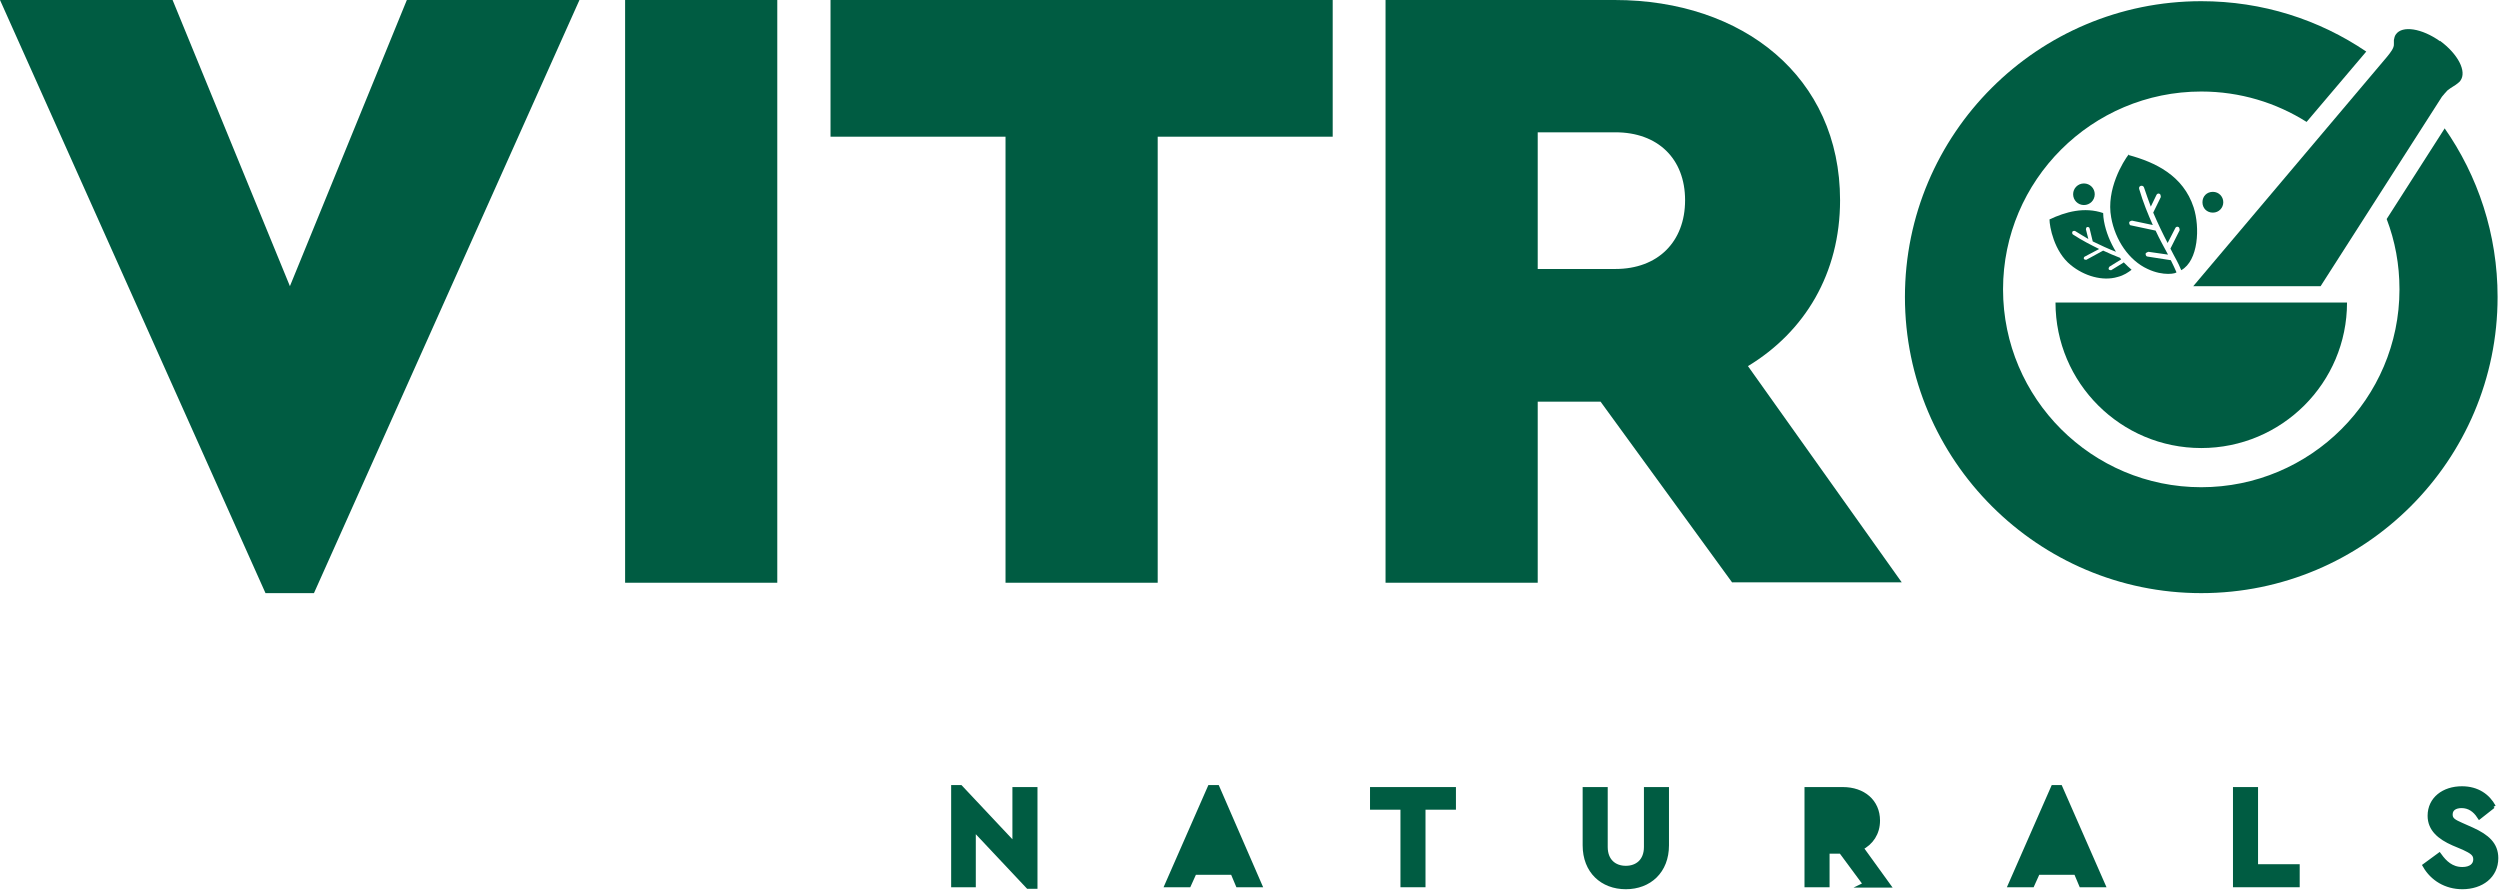 <?xml version="1.0" encoding="UTF-8"?> <svg xmlns="http://www.w3.org/2000/svg" width="115" height="41" viewBox="0 0 115 41" fill="none"><g clip-path="url(#clip0_0_1344)"><path d="M112.458 5.902L109.787 10.075C110.174 11.087 110.376 12.171 110.376 13.311C110.376 18.331 106.287 22.412 101.258 22.412C96.229 22.412 92.14 18.331 92.14 13.311C92.14 8.292 96.229 4.21 101.258 4.21C103.045 4.21 104.703 4.725 106.103 5.608L108.848 2.372C106.674 0.901 104.077 0.055 101.258 0.055C93.724 0.055 87.627 6.159 87.627 13.661C87.627 21.162 93.743 27.284 101.258 27.284C108.774 27.284 114.889 21.18 114.889 13.661C114.889 10.774 113.987 8.09 112.44 5.883" fill="#005C42"></path><path d="M107.963 13.918C107.963 17.613 104.961 20.61 101.258 20.61C97.556 20.61 94.553 17.613 94.553 13.918H107.945H107.963Z" fill="#005C42"></path><path d="M112.237 1.894C111.408 1.305 110.505 1.158 110.211 1.581C110.155 1.655 110.137 1.747 110.119 1.839C110.119 1.894 110.119 1.967 110.119 2.022C110.137 2.206 109.953 2.427 109.805 2.611L100.89 13.164H106.748L112.329 4.449C112.421 4.339 112.513 4.229 112.587 4.155C112.771 4.008 112.937 3.935 113.066 3.824C113.103 3.787 113.158 3.751 113.176 3.714C113.489 3.291 113.066 2.482 112.237 1.875" fill="#005C42"></path><path d="M102.271 9.303C102.271 9.56 102.069 9.781 101.792 9.781C101.516 9.781 101.313 9.579 101.313 9.303C101.313 9.027 101.516 8.825 101.792 8.825C102.069 8.825 102.271 9.046 102.271 9.303Z" fill="#005C42"></path><path d="M96.358 8.935C96.358 9.211 96.137 9.432 95.861 9.432C95.585 9.432 95.364 9.211 95.364 8.935C95.364 8.66 95.585 8.439 95.861 8.439C96.137 8.439 96.358 8.66 96.358 8.935Z" fill="#005C42"></path><path d="M26.655 0L14.442 27.284H12.213L0 0H7.939L13.336 13.164L18.715 0H26.655Z" fill="#005C42"></path><path d="M35.755 0H28.755V26.806H35.755V0Z" fill="#005C42"></path><path d="M61.304 6.288H53.254V26.806H46.254V6.288H38.204V0H61.304V6.288Z" fill="#005C42"></path><path d="M79.688 26.806L73.627 18.478H70.735V26.806H63.735V0H74.272C80.167 0 84.643 3.53 84.643 9.211C84.643 12.576 83.022 15.26 80.406 16.841L87.48 26.788H79.669L79.688 26.806ZM70.735 12.373H74.309C76.261 12.373 77.514 11.123 77.514 9.211C77.514 7.299 76.261 6.086 74.309 6.086H70.735V12.373Z" fill="#005C42"></path><path d="M97.924 7.134C99.14 7.465 100.429 8.071 100.908 9.542C101.203 10.461 101.129 11.987 100.337 12.429C100.171 12.024 100.079 11.914 99.84 11.436L100.264 10.59C100.264 10.59 100.264 10.461 100.208 10.443C100.153 10.406 100.079 10.443 100.061 10.498L99.711 11.178C99.49 10.755 99.269 10.296 99.048 9.781L99.398 9.064C99.398 9.064 99.398 8.935 99.343 8.917C99.287 8.88 99.214 8.917 99.195 8.972L98.937 9.505C98.827 9.23 98.735 8.935 98.624 8.623C98.606 8.568 98.55 8.531 98.477 8.549C98.403 8.568 98.385 8.641 98.403 8.696C98.587 9.321 98.808 9.855 99.029 10.351L98.072 10.149C98.072 10.149 97.943 10.167 97.943 10.241C97.943 10.296 97.961 10.369 98.035 10.369L99.158 10.608C99.343 11.013 99.545 11.362 99.729 11.712L98.827 11.583C98.827 11.583 98.698 11.62 98.698 11.675C98.698 11.748 98.735 11.803 98.79 11.803L99.858 11.969C99.969 12.208 100.043 12.337 100.116 12.521C100.135 12.576 99.527 12.723 98.79 12.373C97.943 11.987 97.298 11.05 97.114 10.002C96.874 8.715 97.666 7.428 97.924 7.097" fill="#005C42"></path><path d="M97.684 12.079L97.114 12.429C97.114 12.429 97.021 12.429 97.003 12.392C96.985 12.355 97.003 12.3 97.04 12.263L97.574 11.932C97.574 11.932 97.537 11.877 97.519 11.859C97.279 11.767 97.021 11.657 96.745 11.528L95.971 11.951C95.971 11.951 95.879 11.951 95.861 11.914C95.843 11.877 95.861 11.822 95.898 11.804L96.561 11.454C96.192 11.271 95.787 11.068 95.364 10.792C95.327 10.774 95.308 10.719 95.327 10.664C95.345 10.627 95.4 10.609 95.456 10.627C95.658 10.756 95.879 10.884 96.064 10.995L95.953 10.553C95.953 10.553 95.953 10.461 96.008 10.443C96.064 10.443 96.1 10.443 96.119 10.498L96.266 11.105C96.635 11.289 97.003 11.454 97.335 11.583C97.077 11.16 96.874 10.682 96.782 10.167C96.763 10.039 96.745 9.928 96.745 9.8C95.879 9.505 95.014 9.744 94.277 10.094C94.277 10.406 94.479 11.565 95.253 12.19C95.879 12.704 96.727 12.944 97.408 12.741C97.703 12.668 97.906 12.521 98.053 12.41C97.924 12.3 97.814 12.19 97.684 12.061" fill="#005C42"></path><path d="M47.599 36.33V40.761H47.304L44.762 38.058V40.688H43.878V36.238H44.173L46.696 38.922V36.33H47.599Z" fill="#005C42" stroke="#005C42" stroke-width="0.25" stroke-miterlimit="10"></path><path d="M56.717 40.117H54.93L54.672 40.688H53.715L55.667 36.238H55.98L57.914 40.688H56.957L56.717 40.117Z" fill="#005C42" stroke="#005C42" stroke-width="0.25" stroke-miterlimit="10"></path><path d="M66.848 37.121H65.448V40.688H64.546V37.121H63.146V36.33H66.848V37.121Z" fill="#005C42" stroke="#005C42" stroke-width="0.25" stroke-miterlimit="10"></path><path d="M76.648 38.886C76.648 40.062 75.856 40.779 74.788 40.779C73.719 40.779 72.927 40.062 72.927 38.886V36.33H73.83V38.959C73.83 39.621 74.254 39.952 74.788 39.952C75.322 39.952 75.746 39.621 75.746 38.959V36.33H76.648V38.886Z" fill="#005C42" stroke="#005C42" stroke-width="0.25" stroke-miterlimit="10"></path><path d="M85.84 40.688L84.698 39.143H84.035V40.688H83.132V36.33H84.772C85.693 36.33 86.356 36.882 86.356 37.746C86.356 38.316 86.061 38.757 85.582 38.996L86.817 40.706H85.803L85.84 40.688Z" fill="#005C42" stroke="#005C42" stroke-width="0.25" stroke-miterlimit="10"></path><path d="M95.511 40.117H93.724L93.466 40.688H92.508L94.461 36.238H94.756L96.708 40.688H95.751L95.511 40.117Z" fill="#005C42" stroke="#005C42" stroke-width="0.25" stroke-miterlimit="10"></path><path d="M103.745 39.879H105.661V40.688H102.842V36.33H103.745V39.879Z" fill="#005C42" stroke="#005C42" stroke-width="0.25" stroke-miterlimit="10"></path><path d="M114.668 37.065L114.061 37.543C113.858 37.231 113.582 37.047 113.232 37.047C112.937 37.047 112.697 37.176 112.697 37.47C112.697 37.727 112.882 37.819 113.213 37.966L113.711 38.187C114.392 38.499 114.797 38.849 114.797 39.474C114.797 40.283 114.134 40.779 113.268 40.779C112.513 40.779 111.905 40.393 111.574 39.823L112.2 39.364C112.44 39.695 112.753 40.007 113.268 40.007C113.655 40.007 113.895 39.823 113.895 39.529C113.895 39.253 113.692 39.143 113.342 38.977L112.863 38.775C112.237 38.499 111.795 38.132 111.795 37.525C111.795 36.771 112.421 36.293 113.25 36.293C113.95 36.293 114.429 36.642 114.687 37.121" fill="#005C42"></path><path d="M114.668 37.065L114.061 37.543C113.858 37.231 113.582 37.047 113.232 37.047C112.937 37.047 112.697 37.176 112.697 37.47C112.697 37.727 112.882 37.819 113.213 37.966L113.711 38.187C114.392 38.499 114.797 38.849 114.797 39.474C114.797 40.283 114.134 40.779 113.268 40.779C112.513 40.779 111.905 40.393 111.574 39.823L112.2 39.364C112.44 39.695 112.753 40.007 113.268 40.007C113.655 40.007 113.895 39.823 113.895 39.529C113.895 39.253 113.692 39.143 113.342 38.977L112.863 38.775C112.237 38.499 111.795 38.132 111.795 37.525C111.795 36.771 112.421 36.293 113.25 36.293C113.95 36.293 114.429 36.642 114.687 37.121" stroke="#005C42" stroke-width="0.25" stroke-miterlimit="10"></path></g><defs><clipPath id="clip0_0_1344"><rect width="115" height="41" fill="white"></rect></clipPath></defs></svg> 